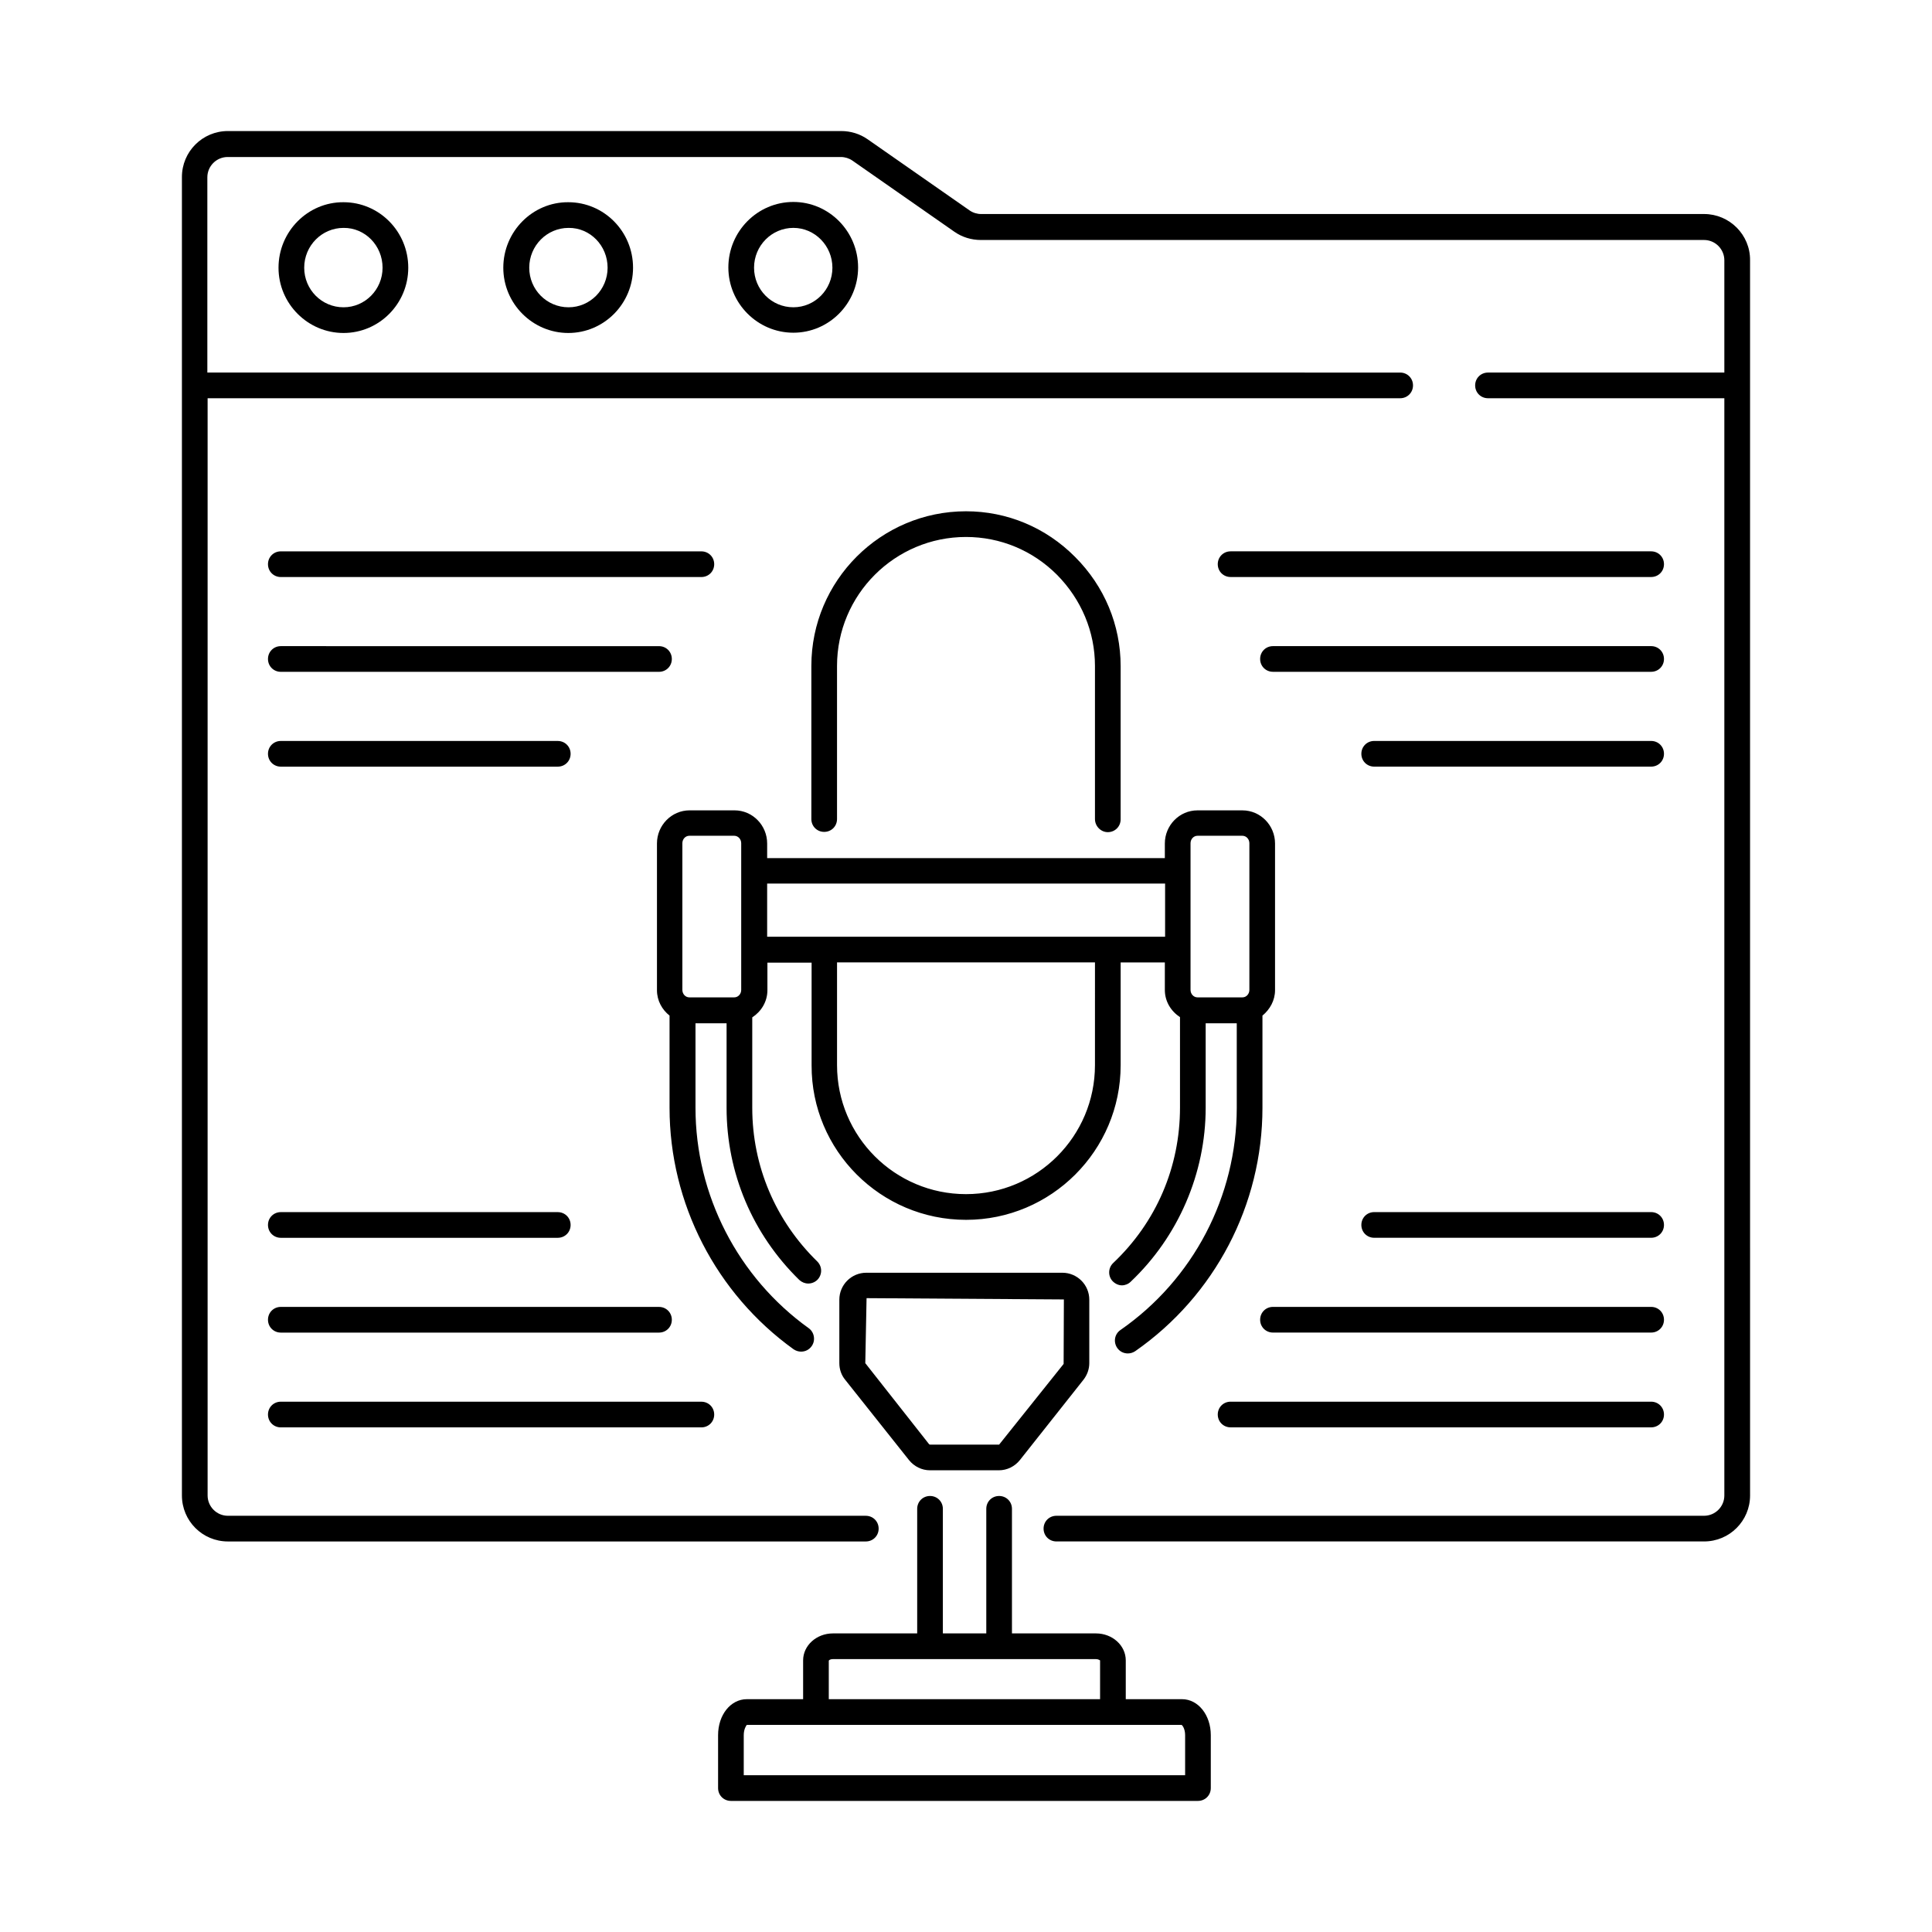 <?xml version="1.0" encoding="UTF-8"?>
<!-- Uploaded to: ICON Repo, www.iconrepo.com, Generator: ICON Repo Mixer Tools -->
<svg fill="#000000" width="800px" height="800px" version="1.1" viewBox="144 144 512 512" xmlns="http://www.w3.org/2000/svg">
 <g>
  <path d="m595.6 200.72h-191.58c-1.09 0-2.18-0.34-3.062-0.953l-27.027-18.859c-2.043-1.43-4.492-2.18-7.012-2.18h-162.52c-6.738 0-12.188 5.445-12.188 12.188v349.4c0 6.738 5.445 12.188 12.188 12.188h169.05c1.906 0 3.402-1.496 3.402-3.402s-1.496-3.402-3.402-3.402l-169.05-0.004c-2.996 0-5.379-2.449-5.379-5.379v-290.78h316.04c1.906 0 3.402-1.496 3.402-3.402s-1.496-3.402-3.402-3.402l-316.11-0.004v-51.742c0-2.996 2.449-5.379 5.379-5.379h162.51c1.09 0 2.18 0.34 3.062 0.953l27.027 18.859c2.043 1.43 4.492 2.18 7.012 2.18h191.65c2.996 0 5.379 2.449 5.379 5.379v29.754h-62.637c-1.906 0-3.402 1.496-3.402 3.402s1.496 3.402 3.402 3.402h62.637v290.78c0 2.996-2.449 5.379-5.379 5.379h-171.63c-1.906 0-3.402 1.496-3.402 3.402s1.496 3.402 3.402 3.402h171.64c6.738 0 12.188-5.445 12.188-12.188l-0.004-327.34c0.07-6.742-5.445-12.254-12.188-12.254z"/>
  <path d="m217.81 214.95c0 9.531 7.762 17.293 17.227 17.293s17.156-7.762 17.156-17.293c0-9.602-7.691-17.359-17.156-17.359-9.465-0.066-17.227 7.762-17.227 17.359zm27.574 0c0 5.785-4.629 10.484-10.348 10.484-5.785 0-10.418-4.699-10.418-10.484 0-5.856 4.699-10.555 10.418-10.555 5.719-0.066 10.348 4.699 10.348 10.555z"/>
  <path d="m277.38 214.95c0 9.531 7.762 17.293 17.227 17.293s17.156-7.762 17.156-17.293c0-9.602-7.691-17.359-17.156-17.359-9.465-0.066-17.227 7.762-17.227 17.359zm27.641 0c0 5.785-4.629 10.484-10.348 10.484-5.785 0-10.418-4.699-10.418-10.484 0-5.856 4.699-10.555 10.418-10.555 5.719-0.066 10.348 4.699 10.348 10.555z"/>
  <path d="m354.25 197.52c-9.531 0-17.227 7.828-17.227 17.359s7.762 17.293 17.227 17.293 17.156-7.762 17.156-17.293-7.691-17.359-17.156-17.359zm0 27.91c-5.785 0-10.418-4.699-10.418-10.484 0-5.856 4.699-10.555 10.418-10.555s10.348 4.766 10.348 10.555c0 5.789-4.629 10.484-10.348 10.484z"/>
  <path d="m457.25 594.3h-14.91v-10.281c0-3.949-3.539-7.148-7.898-7.148h-22.262v-33.02c0-1.906-1.496-3.402-3.402-3.402s-3.402 1.496-3.402 3.402v33.02h-11.508v-33.02c0-1.906-1.496-3.402-3.402-3.402s-3.402 1.496-3.402 3.402v33.02h-22.332c-4.356 0-7.898 3.199-7.898 7.148v10.281h-14.91c-4.289 0-7.625 4.152-7.625 9.531v14.027c0 1.906 1.496 3.402 3.402 3.402h123.77c1.906 0 3.402-1.496 3.402-3.402v-14.023c0.004-5.312-3.332-9.535-7.625-9.535zm-93.613-10.211c0.066-0.137 0.41-0.41 1.09-0.41h69.715c0.68 0 1.02 0.34 1.09 0.34v10.281h-71.895zm94.434 30.363h-116.97v-10.621c0-1.633 0.68-2.586 0.816-2.723h115.2c0.273 0.137 0.953 1.09 0.953 2.723z"/>
  <path d="m384.88 530.92c1.363 1.703 3.402 2.723 5.582 2.723h18.246c2.18 0 4.223-1.02 5.582-2.723l16.816-21.242c1.02-1.293 1.566-2.859 1.566-4.426v-16.816c0-3.949-3.199-7.148-7.148-7.148h-51.945c-3.949 0-7.148 3.199-7.148 7.148v16.816c0 1.633 0.543 3.199 1.566 4.426zm-11.23-42.895 52.289 0.34-0.066 17.09-17.09 21.379h-18.316c-0.137 0-0.203-0.066-0.273-0.137l-16.883-21.445z"/>
  <path d="m437.58 364.53c1.906 0 3.402-1.496 3.402-3.402v-40.578c0-10.895-4.289-21.172-12.051-28.934-7.758-7.832-18.039-12.121-28.93-12.121-22.602 0-40.984 18.383-40.984 40.984v40.578c0 1.906 1.496 3.402 3.402 3.402s3.402-1.496 3.402-3.402v-40.578c0-18.859 15.32-34.176 34.176-34.176 9.055 0 17.633 3.539 24.102 10.008 6.469 6.535 10.078 15.113 10.078 24.168v40.578c0 1.906 1.566 3.473 3.402 3.473z"/>
  <path d="m400 467.27c22.602 0 40.984-18.383 40.984-40.984v-27.234h11.711v7.285c0 3.062 1.633 5.652 4.016 7.215v23.965c0 15.727-6.262 30.363-17.703 41.191-1.363 1.293-1.43 3.473-0.137 4.832 0.68 0.68 1.566 1.09 2.449 1.09 0.816 0 1.703-0.34 2.316-0.953 12.594-11.914 19.879-28.73 19.879-46.09v-22.398h8.238v22.398c0 23.422-11.508 45.48-30.84 58.891-1.566 1.09-1.906 3.199-0.816 4.766 0.68 0.953 1.703 1.43 2.793 1.43 0.68 0 1.363-0.203 1.973-0.613 21.105-14.707 33.699-38.809 33.699-64.473v-24.441c1.973-1.633 3.336-4.016 3.336-6.738v-38.875c0-4.832-3.879-8.781-8.645-8.781h-11.914c-4.766 0-8.645 3.949-8.645 8.781v3.879l-105.39-0.004v-3.879c0-4.832-3.879-8.781-8.645-8.781h-11.914c-4.766 0-8.645 3.949-8.645 8.781v38.875c0 2.793 1.363 5.176 3.336 6.738v24.441c0 25.328 12.324 49.223 32.883 63.996 0.613 0.41 1.293 0.613 1.973 0.613 1.09 0 2.109-0.477 2.793-1.43 1.09-1.496 0.75-3.676-0.75-4.766-18.789-13.48-30.023-35.336-30.023-58.414v-22.398h8.238v22.398c0 17.293 6.875 33.496 19.266 45.613 0.68 0.613 1.496 0.953 2.383 0.953s1.77-0.34 2.449-1.02c1.293-1.363 1.293-3.473-0.066-4.832-11.098-10.824-17.227-25.328-17.227-40.715v-23.965c2.383-1.566 4.016-4.152 4.016-7.215v-7.285h11.711v27.234c-0.07 22.535 18.312 40.918 40.918 40.918zm34.176-40.988c0 18.859-15.32 34.176-34.176 34.176-18.859 0-34.176-15.32-34.176-34.176v-27.234h68.355zm25.328-58.82c0-1.09 0.816-1.973 1.84-1.973h11.914c1.02 0 1.84 0.887 1.84 1.973v38.875c0 1.09-0.816 1.973-1.84 1.973h-11.914c-1.02 0-1.84-0.887-1.84-1.973zm-134.67 0c0-1.09 0.816-1.973 1.84-1.973h11.914c1.02 0 1.84 0.887 1.84 1.973v38.875c0 1.09-0.816 1.973-1.84 1.973h-11.914c-1.02 0-1.84-0.887-1.84-1.973zm22.469 10.688h105.46v14.094h-105.46z"/>
  <path d="m218.42 296.92h111.45c1.906 0 3.402-1.496 3.402-3.402s-1.496-3.402-3.402-3.402l-111.45-0.004c-1.906 0-3.402 1.496-3.402 3.402 0 1.91 1.496 3.406 3.402 3.406z"/>
  <path d="m218.42 322.04h100.22c1.906 0 3.402-1.496 3.402-3.402s-1.496-3.402-3.402-3.402l-100.22-0.004c-1.906 0-3.402 1.496-3.402 3.402 0 1.91 1.496 3.406 3.402 3.406z"/>
  <path d="m218.42 347.17h73.395c1.906 0 3.402-1.496 3.402-3.402s-1.496-3.402-3.402-3.402l-73.395-0.004c-1.906 0-3.402 1.496-3.402 3.402s1.496 3.406 3.402 3.406z"/>
  <path d="m581.57 290.11h-111.45c-1.906 0-3.402 1.496-3.402 3.402s1.496 3.402 3.402 3.402h111.45c1.906 0 3.402-1.496 3.402-3.402 0-1.902-1.496-3.402-3.402-3.402z"/>
  <path d="m581.57 315.23h-100.22c-1.906 0-3.402 1.496-3.402 3.402s1.496 3.402 3.402 3.402h100.22c1.906 0 3.402-1.496 3.402-3.402 0-1.902-1.496-3.402-3.402-3.402z"/>
  <path d="m581.57 340.36h-73.395c-1.906 0-3.402 1.496-3.402 3.402s1.496 3.402 3.402 3.402h73.395c1.906 0 3.402-1.496 3.402-3.402s-1.496-3.402-3.402-3.402z"/>
  <path d="m218.42 522.27h111.45c1.906 0 3.402-1.496 3.402-3.402s-1.496-3.402-3.402-3.402l-111.45-0.004c-1.906 0-3.402 1.496-3.402 3.402 0 1.91 1.496 3.406 3.402 3.406z"/>
  <path d="m218.42 497.15h100.22c1.906 0 3.402-1.496 3.402-3.402s-1.496-3.402-3.402-3.402l-100.22-0.004c-1.906 0-3.402 1.496-3.402 3.402s1.496 3.406 3.402 3.406z"/>
  <path d="m218.42 472.03h73.395c1.906 0 3.402-1.496 3.402-3.402s-1.496-3.402-3.402-3.402l-73.395-0.004c-1.906 0-3.402 1.496-3.402 3.402s1.496 3.406 3.402 3.406z"/>
  <path d="m581.57 515.46h-111.45c-1.906 0-3.402 1.496-3.402 3.402s1.496 3.402 3.402 3.402h111.45c1.906 0 3.402-1.496 3.402-3.402 0-1.902-1.496-3.402-3.402-3.402z"/>
  <path d="m581.57 490.34h-100.22c-1.906 0-3.402 1.496-3.402 3.402s1.496 3.402 3.402 3.402h100.22c1.906 0 3.402-1.496 3.402-3.402s-1.496-3.402-3.402-3.402z"/>
  <path d="m581.57 465.22h-73.395c-1.906 0-3.402 1.496-3.402 3.402s1.496 3.402 3.402 3.402h73.395c1.906 0 3.402-1.496 3.402-3.402s-1.496-3.402-3.402-3.402z"/>
 </g>
</svg>
